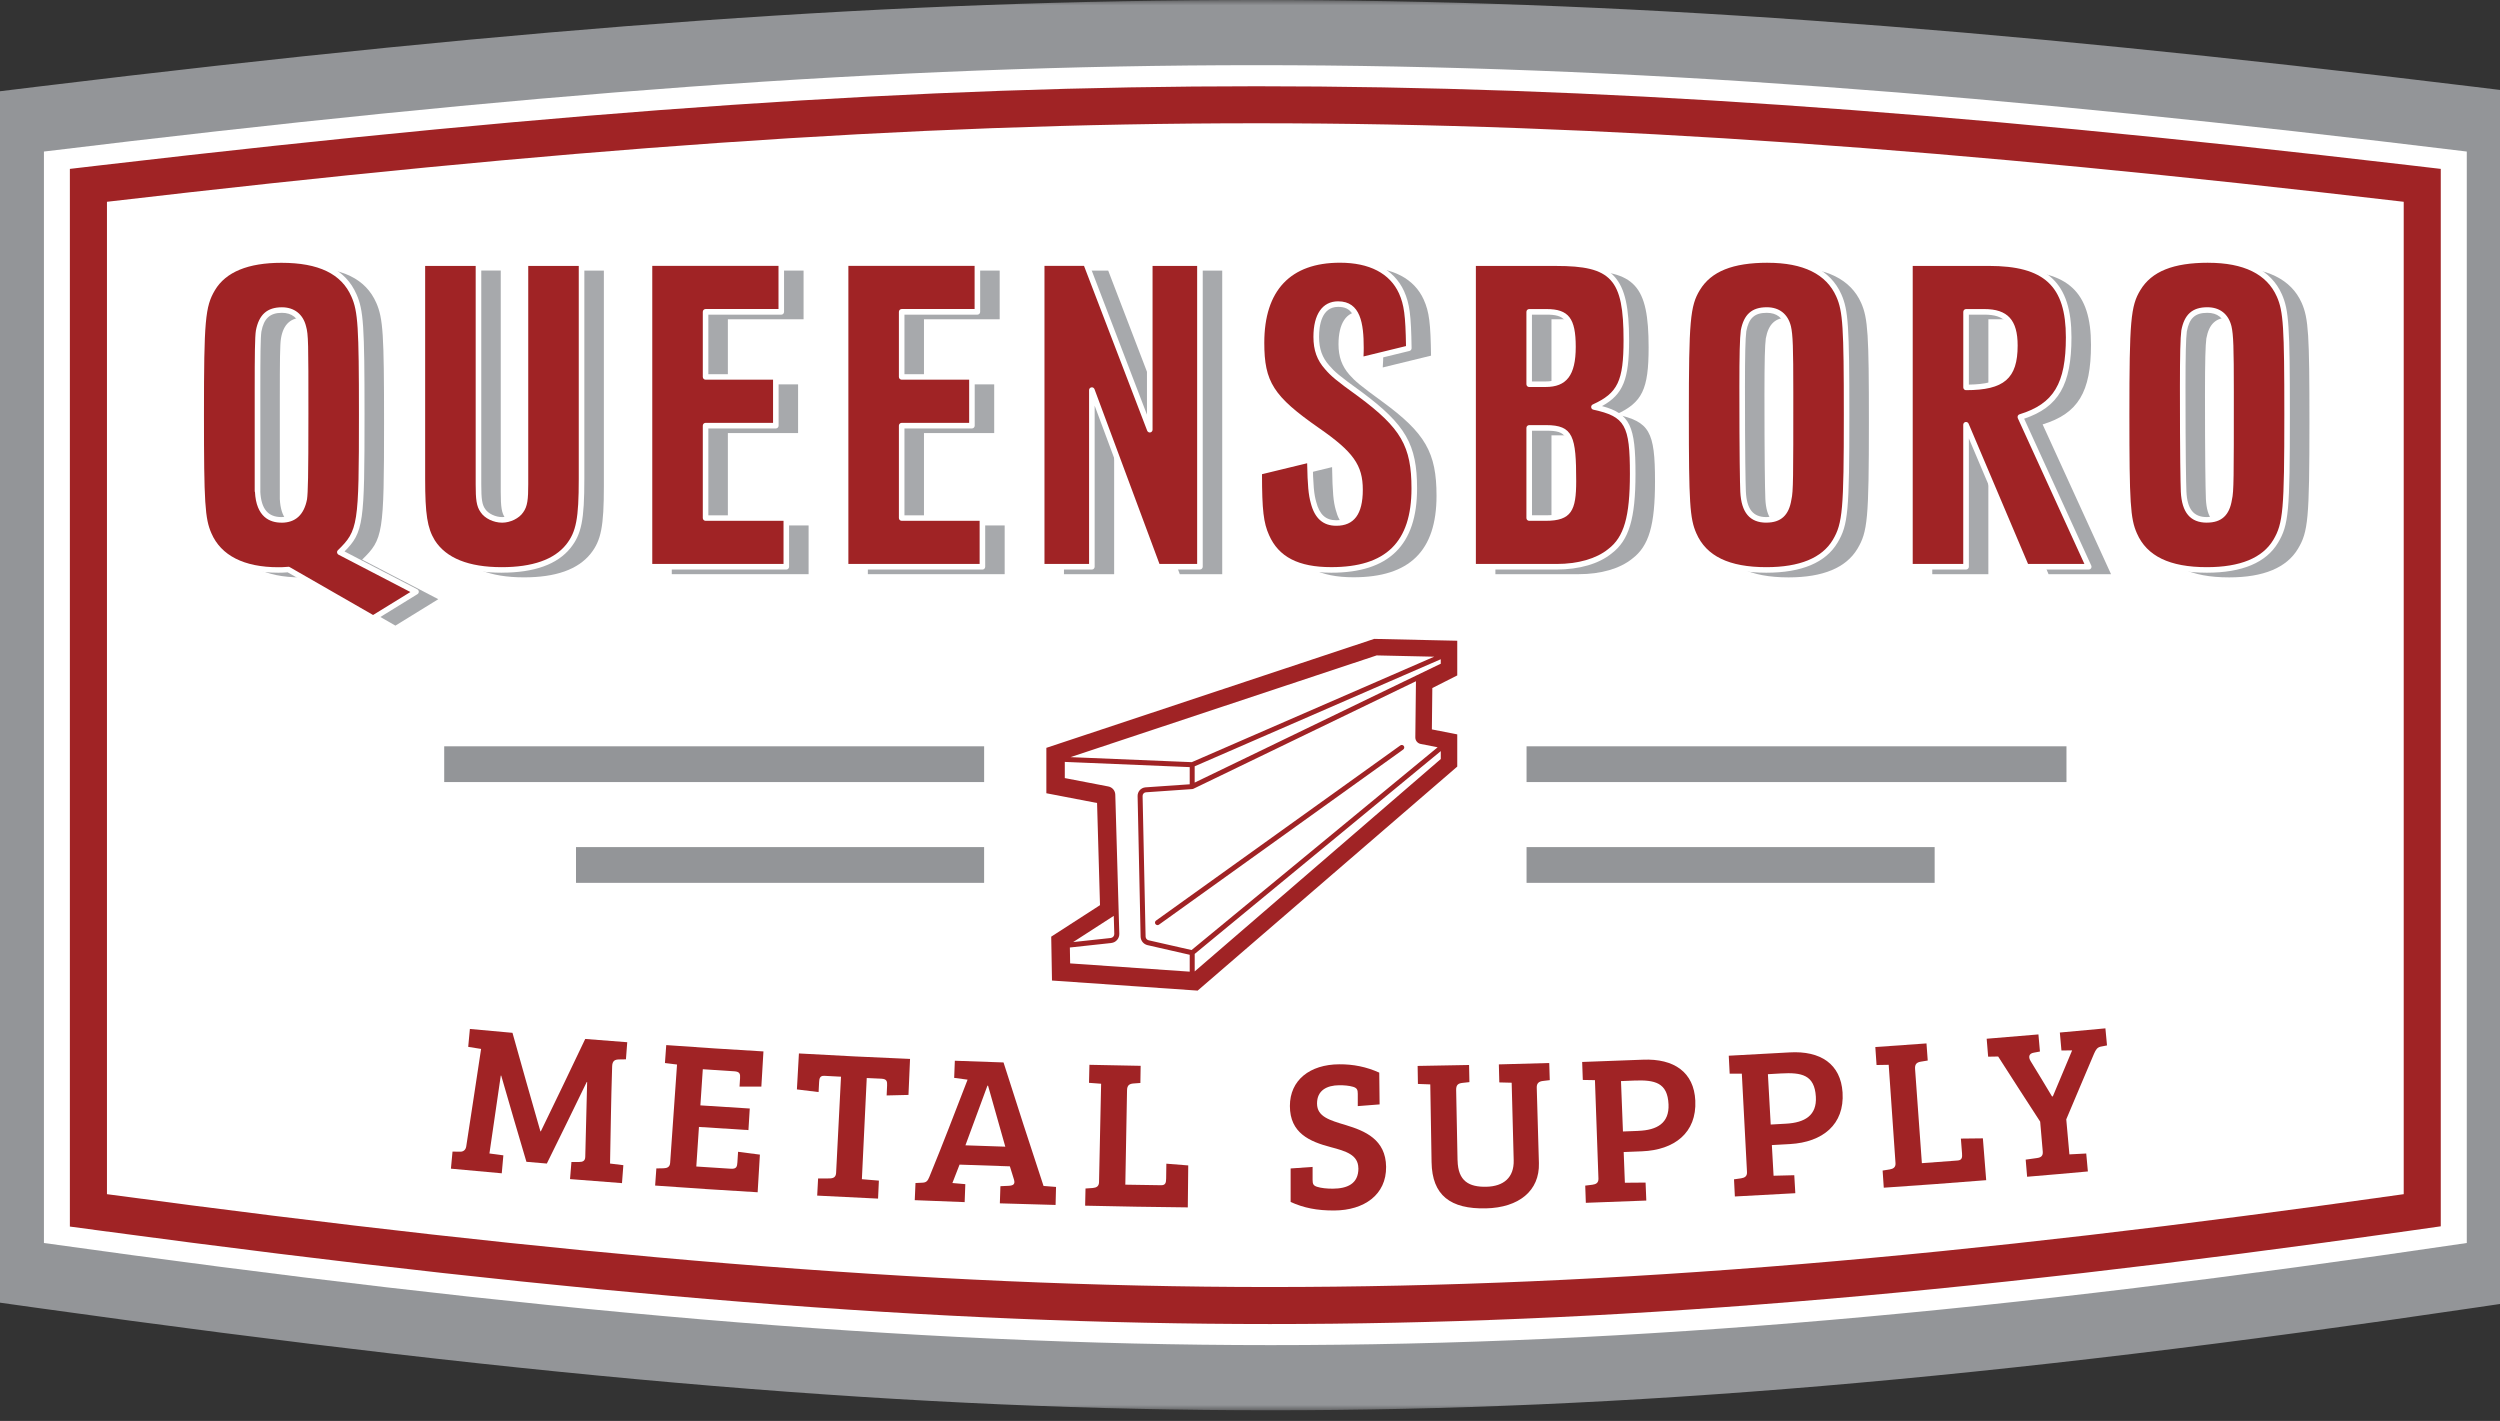 <?xml version="1.0" encoding="UTF-8"?> <svg xmlns="http://www.w3.org/2000/svg" width="234" height="133" viewBox="0 0 234 133" fill="none"><rect x="0" y="0" width="234" height="133" fill="#333333" stroke="none"/><g clip-path="url(#clip0_8527_4060)"><mask id="mask0_8527_4060" style="mask-type:luminance" maskUnits="userSpaceOnUse" x="-2" y="0" width="239" height="132"><path d="M237 0H-2V132H237V0Z" fill="white"></path></mask><g mask="url(#mask0_8527_4060)"><path d="M118.933 128.95C86.092 128.95 51.626 126.082 3.684 119.362L1.053 118.994V11.482L3.739 11.156C50.429 5.474 84.484 3.05 117.606 3.05C150.729 3.05 184.705 5.474 231.261 11.156L233.944 11.486V118.978L231.336 119.362C185.907 126.082 152.291 128.953 118.933 128.953" fill="white"></path><path d="M231.63 8.129C184.946 2.43 150.843 0 117.606 0C84.353 0 50.191 2.43 3.37 8.129L-2 8.785V121.649L3.259 122.387C51.345 129.126 85.941 132.003 118.933 132.003C151.925 132.003 186.198 129.126 231.784 122.38L236.997 121.61V8.785L231.63 8.129ZM230.888 116.345C187.31 122.791 153.085 125.903 118.933 125.903C84.781 125.903 48.978 122.635 4.112 116.345V14.184C48.413 8.791 83.036 6.1 117.61 6.1C152.206 6.1 186.751 8.798 230.891 14.184V116.345H230.888Z" fill="#939598"></path><path d="M118.858 122.197C87.785 122.197 55.166 119.594 9.78 113.494L8.276 113.292V17.348L9.809 17.168C54.019 12.008 86.255 9.806 117.6 9.806C148.945 9.806 181.11 12.008 225.188 17.168L226.721 17.348V113.279L225.231 113.491C182.227 119.594 150.415 122.197 118.858 122.197Z" fill="white"></path><path d="M225.39 15.449C181.24 10.279 149.003 8.074 117.599 8.074C86.196 8.074 53.884 10.279 9.606 15.449L6.54 15.808V114.806L9.547 115.21C55.011 121.323 87.703 123.93 118.858 123.93C150.013 123.93 182.387 121.32 225.475 115.207L228.456 114.783V15.808L225.39 15.449ZM224.988 111.775C183.678 117.637 151.235 120.465 118.858 120.465C86.48 120.465 52.544 117.494 10.011 111.775V18.887C52.004 13.985 84.83 11.538 117.602 11.538C150.375 11.538 183.142 13.991 224.988 18.887V111.775Z" fill="#A02325"></path><path d="M50.583 105.894H50.622C52.299 102.439 53.129 100.71 54.777 97.246C56.349 97.373 57.136 97.435 58.709 97.552L58.588 99.154C58.323 99.157 58.192 99.154 57.927 99.164C57.568 99.174 57.313 99.275 57.297 99.813C57.182 103.45 57.176 105.27 57.1 108.908L58.346 109.061L58.218 110.741C56.273 110.594 55.3 110.519 53.355 110.363L53.486 108.761C53.776 108.761 53.923 108.758 54.214 108.761C54.538 108.761 54.77 108.666 54.78 108.288L54.956 101.278H54.917C53.437 104.331 52.688 105.858 51.184 108.908L49.273 108.745C48.318 105.518 47.844 103.904 46.913 100.674H46.873L45.811 107.965L47.115 108.141L46.965 109.821C45.063 109.651 44.108 109.567 42.206 109.387L42.356 107.789C42.647 107.792 42.794 107.792 43.085 107.799C43.37 107.802 43.589 107.626 43.638 107.313C44.206 103.662 44.474 101.832 45.03 98.179L43.824 97.986L43.981 96.31C45.576 96.46 46.373 96.531 47.968 96.672C49.001 100.364 49.524 102.207 50.583 105.897" fill="#A02325"></path><path d="M61.32 110.966L61.435 109.364C61.703 109.358 61.837 109.361 62.105 109.351C62.451 109.341 62.7 109.234 62.726 108.839L63.37 99.64L62.239 99.5L62.36 97.82C65.998 98.078 67.818 98.198 71.459 98.413L71.263 101.708H69.22L69.269 100.922C69.292 100.547 69.269 100.306 68.73 100.273C67.55 100.198 66.962 100.159 65.782 100.08L65.556 103.463C67.403 103.587 68.328 103.646 70.178 103.757L70.054 105.776C68.2 105.662 67.272 105.603 65.422 105.482L65.174 109.185C66.471 109.27 67.119 109.312 68.416 109.394C68.939 109.426 68.995 109.191 69.021 108.797L69.083 107.808L71.126 108.073L70.916 111.596C67.079 111.367 65.161 111.243 61.327 110.969" fill="#A02325"></path><path d="M78.715 100.779L77.159 100.697C76.74 100.674 76.685 100.952 76.669 101.288L76.62 102.217L74.59 101.969L74.779 98.603C78.937 98.835 81.019 98.939 85.18 99.115L85.033 102.485L82.99 102.534L83.032 101.604C83.049 101.229 83.019 100.988 82.483 100.965L81.127 100.903L80.672 110.373L82.264 110.506L82.186 112.19C79.908 112.085 78.767 112.03 76.489 111.909L76.574 110.304C77.002 110.304 77.218 110.311 77.646 110.301C78.031 110.291 78.237 110.174 78.26 109.776L78.718 100.782L78.715 100.779Z" fill="#A02325"></path><path d="M90.563 101.056L89.311 100.89L89.373 99.285C91.197 99.353 92.106 99.386 93.93 99.445C95.404 104.073 96.155 106.383 97.675 111.005C97.682 111.005 98.385 111.061 98.845 111.097L98.803 112.783C96.718 112.728 95.672 112.698 93.586 112.633L93.639 111.028C93.946 111.015 94.1 111.009 94.407 110.992C94.832 110.969 95.041 110.852 94.91 110.412C94.76 109.913 94.678 109.668 94.524 109.169C92.638 109.11 91.697 109.077 89.814 109.009L89.144 110.731L90.354 110.836L90.292 112.519C88.425 112.45 87.491 112.415 85.621 112.336L85.69 110.731C85.958 110.718 86.092 110.715 86.356 110.699C86.7 110.679 86.83 110.542 86.984 110.167C88.468 106.54 89.148 104.703 90.566 101.056M90.36 107.202C91.854 107.257 92.603 107.28 94.096 107.329C93.446 105.045 93.122 103.904 92.482 101.62H92.423C91.602 103.852 91.191 104.97 90.364 107.202" fill="#A02325"></path><path d="M101.568 112.849L101.604 111.244C101.872 111.227 102.006 111.221 102.271 111.198C102.614 111.169 102.859 111.051 102.869 110.656L103.065 101.438L101.931 101.353L101.97 99.666C103.889 99.709 104.847 99.728 106.765 99.761L106.739 101.366C106.474 101.386 106.344 101.392 106.079 101.415C105.739 101.444 105.497 101.565 105.491 102.041L105.33 110.885C106.67 110.908 107.34 110.921 108.677 110.937C109.102 110.944 109.145 110.686 109.151 110.307L109.171 108.921L111.22 109.084L111.178 113.012C107.334 112.969 105.415 112.937 101.572 112.852" fill="#A02325"></path><path d="M127.141 109.342C127.131 108.092 125.98 107.747 124.572 107.375C122.581 106.853 120.734 106.057 120.734 103.519C120.734 101.098 122.601 99.634 125.349 99.618C126.663 99.608 127.899 99.856 129.098 100.397L129.131 103.372L127.088 103.532V102.38C127.088 102.005 127.016 101.842 126.66 101.728C126.284 101.611 125.761 101.575 125.363 101.578C124.186 101.585 123.271 102.064 123.274 103.294C123.277 104.524 124.451 104.85 125.948 105.303C127.768 105.851 129.71 106.657 129.739 109.214C129.768 111.831 127.68 113.286 124.892 113.302C123.274 113.312 122.016 113.057 120.803 112.503V109.368L122.859 109.224V110.435C122.859 110.813 122.924 110.973 123.287 111.087C123.666 111.208 124.196 111.26 124.742 111.26C126.075 111.253 127.16 110.826 127.147 109.338" fill="#A02325"></path><path d="M136.43 108.617C136.469 110.562 137.508 111.116 139.123 111.08C140.737 111.044 141.724 110.222 141.682 108.598L141.492 101.343L140.335 101.314L140.293 99.627C142.179 99.581 143.123 99.555 145.009 99.497L145.058 101.102C144.797 101.134 144.663 101.147 144.401 101.18C144.042 101.225 143.829 101.395 143.839 101.793L144.042 108.869C144.117 111.465 142.159 113.034 139.084 113.103C135.766 113.178 134.044 111.892 133.995 108.777L133.874 101.499L132.717 101.457L132.69 99.771C134.616 99.741 135.58 99.725 137.505 99.683L137.538 101.287C137.276 101.317 137.142 101.33 136.881 101.359C136.501 101.405 136.286 101.529 136.296 102.025L136.426 108.608L136.43 108.617Z" fill="#A02325"></path><path d="M148.385 110.973C148.65 110.94 148.784 110.927 149.048 110.891C149.392 110.846 149.627 110.712 149.614 110.317L149.287 101.102L148.15 101.082L148.091 99.399C150.366 99.321 151.503 99.278 153.778 99.187C156.703 99.066 158.556 100.368 158.681 103.02C158.821 106.031 156.723 107.642 153.686 107.763L151.977 107.831L152.088 110.705L154.026 110.689L154.095 112.372C151.833 112.464 150.699 112.506 148.434 112.584L148.378 110.979L148.385 110.973ZM153.35 105.848C155.095 105.78 156.252 105.13 156.174 103.369C156.085 101.327 154.896 101.063 152.941 101.141L151.725 101.19L151.908 105.907L153.353 105.851L153.35 105.848Z" fill="#A02325"></path><path d="M162.303 110.385C162.568 110.349 162.702 110.333 162.963 110.291C163.306 110.238 163.538 110.101 163.519 109.707L163.035 100.498H161.897L161.812 98.815C164.087 98.697 165.225 98.638 167.496 98.505C170.418 98.335 172.294 99.604 172.464 102.256C172.657 105.264 170.585 106.908 167.552 107.084L165.846 107.179L166.006 110.049L167.944 110L168.042 111.684C165.78 111.814 164.65 111.876 162.384 111.99L162.303 110.385ZM167.183 105.176C168.925 105.078 170.072 104.409 169.964 102.648C169.84 100.609 168.647 100.364 166.692 100.475L165.476 100.544L165.738 105.257L167.183 105.176Z" fill="#A02325"></path><path d="M176.321 111.165L176.213 109.564C176.478 109.521 176.612 109.505 176.874 109.459C177.214 109.401 177.446 109.26 177.419 108.866L176.782 99.666L175.645 99.686L175.53 98.003C177.446 97.872 178.403 97.807 180.319 97.664L180.436 99.265C180.175 99.308 180.044 99.327 179.783 99.373C179.446 99.432 179.217 99.572 179.25 100.048L179.887 108.872C181.224 108.774 181.894 108.725 183.231 108.624C183.652 108.592 183.675 108.331 183.646 107.955L183.538 106.572L185.597 106.549L185.908 110.464C182.074 110.767 180.158 110.908 176.321 111.169" fill="#A02325"></path><path d="M190.96 104.986C189.378 102.55 188.591 101.33 187.028 98.89L186.09 98.906L185.953 97.226C187.891 97.069 188.859 96.988 190.797 96.822L190.938 98.423C190.702 98.469 190.581 98.492 190.346 98.534C189.911 98.612 189.826 98.935 190.075 99.333C190.889 100.638 191.268 101.31 192.068 102.625L192.147 102.618C192.872 100.899 193.235 100.038 193.951 98.316L192.951 98.325L192.801 96.645C194.507 96.492 195.36 96.414 197.066 96.254L197.216 97.852C196.981 97.898 196.86 97.918 196.625 97.966C196.311 98.032 196.167 98.247 196.004 98.622C194.948 101.072 194.454 102.315 193.402 104.771L193.696 108.05L195.272 107.968L195.425 109.648C193.15 109.854 192.013 109.955 189.738 110.144L189.604 108.542L190.666 108.392C191.049 108.34 191.235 108.183 191.202 107.789L190.96 104.983V104.986Z" fill="#A02325"></path><path d="M41.023 56.085L37.01 58.558L29.07 54.001C28.688 54.043 28.302 54.043 28.132 54.043C24.844 54.043 22.583 52.892 21.645 50.719C21.004 49.271 20.919 47.737 20.919 39.514C20.919 30.481 21.046 29.287 21.988 27.712C23.053 25.924 25.233 25.027 28.433 25.027C32.019 25.027 34.231 26.094 35.222 28.351C35.859 29.802 35.947 31.332 35.947 39.514C35.947 49.995 35.862 50.465 33.898 52.379L41.026 56.085H41.023ZM26.191 46.713C26.276 48.458 27.024 49.355 28.433 49.355C29.629 49.355 30.312 48.716 30.567 47.395C30.652 46.756 30.695 45.434 30.695 39.429C30.695 32.781 30.695 32.06 30.483 31.29C30.227 30.269 29.502 29.715 28.476 29.715C27.237 29.715 26.531 30.308 26.299 31.675C26.204 32.226 26.191 33.72 26.191 37.299V46.713Z" fill="#A7A9AC"></path><path d="M46.87 25.327V46.031C46.87 47.48 46.955 48.034 47.298 48.501C47.638 49.013 48.409 49.352 49.093 49.352C49.733 49.352 50.501 49.01 50.841 48.501C51.181 48.031 51.269 47.48 51.269 46.031V25.327H56.522V45.519C56.522 49.267 56.267 50.589 55.283 51.825C54.087 53.316 51.995 54.04 49.05 54.04C45.85 54.04 43.654 53.156 42.562 51.398C41.823 50.21 41.624 48.925 41.624 45.516V25.324H46.873L46.87 25.327Z" fill="#A7A9AC"></path><path d="M62.879 25.327H75.214V29.884H68.128V35.977H74.701V40.535H68.128V49.182H75.685V53.743H62.879V25.327Z" fill="#A7A9AC"></path><path d="M81.231 25.327H93.57V29.884H86.484V35.977H93.057V40.535H86.484V49.182H94.037V53.743H81.231V25.327Z" fill="#A7A9AC"></path><path d="M99.587 25.327H103.728L109.703 40.919V25.327H114.4V53.743H110.428L104.284 37.21V53.743H99.587V25.327Z" fill="#A7A9AC"></path><path d="M129.425 34.399C129.468 33.886 129.468 33.462 129.468 33.247C129.468 30.308 128.87 29.157 127.333 29.157C126.01 29.157 125.284 30.266 125.284 32.223C125.284 33.374 125.591 34.262 126.307 35.077C126.827 35.668 127.258 36.039 129.379 37.589C133.416 40.538 134.459 42.361 134.459 46.406C134.459 51.56 131.939 54.033 126.689 54.033C123.529 54.033 121.574 53.005 120.626 50.879C120.077 49.642 119.943 48.367 119.943 44.873L124.683 43.722C124.725 46.152 124.81 46.961 125.026 47.727C125.366 49.049 126.049 49.646 127.16 49.646C128.654 49.646 129.379 48.625 129.379 46.537C129.379 44.322 128.569 43.17 125.366 40.955C121.097 37.974 120.159 36.526 120.159 32.777C120.159 27.75 122.764 25.023 127.5 25.023C130.36 25.023 132.377 26.084 133.262 28.047C133.779 29.196 133.903 30.262 133.945 33.289L129.422 34.395L129.425 34.399Z" fill="#A7A9AC"></path><path d="M139.969 25.327H147.738C153.03 25.327 154.311 26.69 154.311 32.526C154.311 36.447 153.713 37.68 151.281 38.789C154.396 39.471 154.909 40.365 154.909 45.052C154.909 49.143 154.353 51.104 152.775 52.294C151.621 53.23 149.83 53.743 147.78 53.743H139.969V25.327ZM146.754 36.656C148.545 36.656 149.313 35.592 149.313 33.162C149.313 30.605 148.758 29.881 146.839 29.881H145.218V36.653H146.754V36.656ZM146.754 49.182C148.888 49.182 149.359 48.543 149.359 45.731C149.359 41.386 149.019 40.746 146.797 40.746H145.218V49.182H146.754Z" fill="#A7A9AC"></path><path d="M174.203 28.351C174.844 29.799 174.929 31.332 174.929 39.514C174.929 48.589 174.801 49.783 173.86 51.358C172.794 53.149 170.618 54.043 167.415 54.043C163.829 54.043 161.616 52.976 160.626 50.719C159.989 49.267 159.9 47.737 159.9 39.514C159.9 30.566 160.028 29.248 160.969 27.712C162.08 25.878 164.172 25.027 167.542 25.027C170.912 25.027 173.219 26.133 174.203 28.351ZM165.28 31.672C165.195 32.311 165.153 33.759 165.153 36.911C165.153 42.746 165.195 45.601 165.238 46.71C165.323 48.498 166.006 49.352 167.415 49.352C168.653 49.352 169.294 48.755 169.506 47.392C169.676 46.667 169.676 45.346 169.676 37.465C169.676 33.078 169.634 32.053 169.464 31.287C169.209 30.262 168.526 29.711 167.457 29.711C166.176 29.711 165.535 30.308 165.28 31.672Z" fill="#A7A9AC"></path><path d="M180.86 25.327H188.244C193.581 25.327 195.716 27.33 195.716 32.272C195.716 36.702 194.519 38.704 191.189 39.725L197.592 53.743H191.744L186.11 40.45V53.743H180.86V25.327ZM186.113 36.956C189.528 36.956 190.679 35.977 190.679 33.035C190.679 30.778 189.868 29.884 187.819 29.884H186.113V36.956Z" fill="#A7A9AC"></path><path d="M215.438 28.351C216.078 29.799 216.163 31.332 216.163 39.514C216.163 48.589 216.036 49.783 215.094 51.358C214.029 53.149 211.849 54.043 208.649 54.043C205.063 54.043 202.851 52.976 201.86 50.719C201.223 49.267 201.135 47.737 201.135 39.514C201.135 30.566 201.262 29.248 202.204 27.712C203.315 25.878 205.407 25.027 208.776 25.027C212.146 25.027 214.454 26.133 215.438 28.351ZM206.515 31.672C206.43 32.311 206.387 33.759 206.387 36.911C206.387 42.746 206.43 45.601 206.472 46.71C206.557 48.498 207.24 49.352 208.649 49.352C209.888 49.352 210.528 48.755 210.741 47.392C210.911 46.667 210.911 45.346 210.911 37.465C210.911 33.078 210.868 32.053 210.698 31.287C210.443 30.262 209.76 29.711 208.691 29.711C207.41 29.711 206.77 30.308 206.515 31.672Z" fill="#A7A9AC"></path><path d="M38.937 55.39L34.924 57.863L26.985 53.306C26.602 53.348 26.216 53.348 26.047 53.348C22.758 53.348 20.497 52.197 19.559 50.024C18.918 48.576 18.833 47.043 18.833 38.819C18.833 29.786 18.96 28.592 19.902 27.017C20.967 25.229 23.147 24.332 26.347 24.332C29.933 24.332 32.145 25.399 33.136 27.656C33.773 29.108 33.861 30.638 33.861 38.819C33.861 49.3 33.776 49.77 31.812 51.685L38.941 55.39H38.937ZM24.102 46.018C24.187 47.764 24.935 48.661 26.344 48.661C27.54 48.661 28.223 48.021 28.478 46.7C28.563 46.061 28.606 44.74 28.606 38.734C28.606 32.086 28.606 31.365 28.393 30.595C28.138 29.574 27.413 29.02 26.386 29.02C25.148 29.02 24.442 29.613 24.21 30.98C24.115 31.531 24.102 33.026 24.102 36.604V46.018Z" fill="#A02325"></path><path d="M34.924 58.124C34.878 58.124 34.836 58.111 34.793 58.088L26.926 53.57C26.556 53.606 26.203 53.606 26.043 53.606C22.625 53.606 20.301 52.402 19.317 50.125C18.666 48.657 18.568 47.176 18.568 38.815C18.568 29.864 18.693 28.527 19.673 26.883C20.784 25.017 23.03 24.071 26.344 24.071C30.054 24.071 32.352 25.209 33.371 27.551C34.022 29.019 34.12 30.494 34.12 38.815C34.12 48.925 34.048 49.809 32.247 51.616L39.058 55.158C39.14 55.201 39.196 55.286 39.199 55.38C39.202 55.475 39.156 55.563 39.075 55.612L35.061 58.084C35.019 58.111 34.973 58.124 34.924 58.124ZM26.985 53.045C27.03 53.045 27.076 53.058 27.115 53.081L34.92 57.563L38.411 55.413L31.688 51.919C31.613 51.88 31.564 51.808 31.551 51.727C31.538 51.645 31.567 51.56 31.626 51.502C33.522 49.649 33.597 49.176 33.597 38.822C33.597 30.595 33.505 29.147 32.894 27.767C31.966 25.633 29.825 24.599 26.344 24.599C23.226 24.599 21.134 25.46 20.121 27.157C19.206 28.693 19.091 30.001 19.091 38.825C19.091 47.088 19.183 48.543 19.794 49.926C20.69 51.998 22.85 53.093 26.043 53.093C26.207 53.093 26.583 53.093 26.955 53.054C26.965 53.054 26.975 53.054 26.985 53.054M26.344 48.921C25.279 48.921 23.981 48.419 23.863 46.031C23.863 46.028 23.84 46.025 23.84 46.018V36.604C23.84 33.185 23.857 31.544 23.951 30.941C24.233 29.45 25.004 28.762 26.387 28.762C27.54 28.762 28.364 29.408 28.645 30.536C28.867 31.329 28.867 32.03 28.867 38.737C28.867 44.713 28.825 46.077 28.737 46.739C28.456 48.194 27.651 48.925 26.344 48.925M24.363 46.011C24.445 47.643 25.089 48.399 26.344 48.399C27.41 48.399 27.988 47.861 28.223 46.651C28.305 46.028 28.348 44.677 28.348 38.734C28.348 32.233 28.348 31.397 28.145 30.667C27.916 29.757 27.311 29.28 26.39 29.28C25.272 29.28 24.7 29.802 24.468 31.029C24.383 31.587 24.367 33.257 24.367 36.604V46.011H24.363Z" fill="white"></path><path d="M44.785 24.632V45.337C44.785 46.785 44.87 47.34 45.213 47.806C45.553 48.318 46.324 48.657 47.008 48.657C47.648 48.657 48.416 48.315 48.756 47.806C49.096 47.336 49.184 46.785 49.184 45.337V24.632H54.437V44.824C54.437 48.573 54.182 49.894 53.198 51.13C52.002 52.621 49.91 53.345 46.965 53.345C43.765 53.345 41.569 52.461 40.477 50.703C39.738 49.515 39.539 48.23 39.539 44.821V24.629H44.788L44.785 24.632Z" fill="#A02325"></path><path d="M46.962 53.606C43.677 53.606 41.419 52.676 40.255 50.843C39.493 49.593 39.274 48.243 39.274 44.824V24.632C39.274 24.488 39.392 24.371 39.536 24.371H44.785C44.929 24.371 45.047 24.488 45.047 24.632V45.337C45.047 46.749 45.128 47.248 45.422 47.656C45.71 48.083 46.387 48.4 47.004 48.4C47.589 48.4 48.263 48.077 48.537 47.662C48.838 47.248 48.92 46.749 48.92 45.337V24.632C48.92 24.488 49.037 24.371 49.181 24.371H54.434C54.577 24.371 54.695 24.488 54.695 24.632V44.824C54.695 48.667 54.43 49.998 53.401 51.29C52.172 52.826 50.005 53.603 46.965 53.603M39.794 24.893V44.828C39.794 48.135 39.997 49.424 40.696 50.572C41.755 52.239 43.867 53.087 46.962 53.087C49.835 53.087 51.864 52.376 52.992 50.97C53.93 49.789 54.172 48.527 54.172 44.828V24.893H49.443V45.34C49.443 46.729 49.377 47.401 48.965 47.962C48.596 48.514 47.769 48.922 47.004 48.922C46.2 48.922 45.373 48.523 44.994 47.953C44.589 47.398 44.524 46.726 44.524 45.337V24.89H39.794V24.893Z" fill="white"></path><path d="M60.79 24.632H73.129V29.189H66.043V35.282H72.615V39.84H66.043V48.491H73.596V53.048H60.79V24.632Z" fill="#A02325"></path><path d="M73.597 53.309H60.791C60.647 53.309 60.529 53.192 60.529 53.048V24.632C60.529 24.488 60.647 24.371 60.791 24.371H73.126C73.27 24.371 73.387 24.488 73.387 24.632V29.192C73.387 29.336 73.27 29.453 73.126 29.453H66.301V35.025H72.616C72.76 35.025 72.878 35.142 72.878 35.286V39.843C72.878 39.987 72.76 40.104 72.616 40.104H66.301V48.233H73.597C73.74 48.233 73.858 48.351 73.858 48.494V53.051C73.858 53.195 73.74 53.312 73.597 53.312M61.052 52.787H73.338V48.749H66.043C65.899 48.749 65.782 48.631 65.782 48.488V39.84C65.782 39.696 65.899 39.579 66.043 39.579H72.358V35.54H66.043C65.899 35.54 65.782 35.423 65.782 35.279V29.186C65.782 29.042 65.899 28.925 66.043 28.925H72.868V24.887H61.052V52.784V52.787Z" fill="white"></path><path d="M79.147 24.632H91.482V29.189H84.396V35.282H90.972V39.84H84.396V48.491H91.952V53.048H79.147V24.632Z" fill="#A02325"></path><path d="M91.952 53.309H79.146C79.002 53.309 78.885 53.192 78.885 53.048V24.632C78.885 24.488 79.002 24.371 79.146 24.371H91.481C91.625 24.371 91.743 24.488 91.743 24.632V29.192C91.743 29.336 91.625 29.453 91.481 29.453H84.657V35.025H90.972C91.115 35.025 91.233 35.142 91.233 35.286V39.843C91.233 39.987 91.115 40.104 90.972 40.104H84.657V48.233H91.952C92.096 48.233 92.214 48.351 92.214 48.494V53.051C92.214 53.195 92.096 53.312 91.952 53.312M79.408 52.787H91.694V48.749H84.399C84.255 48.749 84.137 48.631 84.137 48.488V39.84C84.137 39.696 84.255 39.579 84.399 39.579H90.713V35.54H84.399C84.255 35.54 84.137 35.423 84.137 35.279V29.186C84.137 29.042 84.255 28.925 84.399 28.925H91.223V24.887H79.408V52.784V52.787Z" fill="white"></path><path d="M97.502 24.632H101.643L107.618 40.225V24.632H112.315V53.048H108.343L102.195 36.519V53.048H97.502V24.632Z" fill="#A02325"></path><path d="M112.314 53.309H108.346C108.239 53.309 108.141 53.24 108.101 53.139L102.46 37.967V53.048C102.46 53.191 102.342 53.309 102.198 53.309H97.502C97.358 53.309 97.24 53.191 97.24 53.048V24.632C97.24 24.488 97.358 24.371 97.502 24.371H101.643C101.751 24.371 101.849 24.436 101.885 24.537L107.356 38.815V24.629C107.356 24.485 107.474 24.368 107.618 24.368H112.314C112.458 24.368 112.576 24.485 112.576 24.629V53.045C112.576 53.188 112.458 53.306 112.314 53.306M108.526 52.787H112.053V24.89H107.879V40.221C107.879 40.345 107.791 40.453 107.667 40.476C107.542 40.499 107.422 40.43 107.376 40.313L101.463 24.886H97.763V52.784H101.937V36.512C101.937 36.385 102.029 36.278 102.153 36.258C102.277 36.235 102.398 36.304 102.444 36.424L108.526 52.784V52.787Z" fill="white"></path><path d="M127.339 33.707C127.382 33.195 127.382 32.771 127.382 32.556C127.382 29.616 126.784 28.465 125.247 28.465C123.924 28.465 123.198 29.574 123.198 31.531C123.198 32.683 123.505 33.57 124.221 34.386C124.741 34.976 125.172 35.348 127.293 36.897C131.33 39.846 132.373 41.67 132.373 45.715C132.373 50.869 129.853 53.342 124.604 53.342C121.443 53.342 119.488 52.314 118.541 50.187C117.991 48.951 117.857 47.675 117.857 44.182L122.597 43.03C122.639 45.46 122.724 46.269 122.94 47.036C123.28 48.357 123.963 48.954 125.074 48.954C126.568 48.954 127.293 47.933 127.293 45.842C127.293 43.627 126.483 42.476 123.28 40.261C119.011 37.279 118.073 35.831 118.073 32.083C118.073 27.056 120.678 24.329 125.414 24.329C128.274 24.329 130.291 25.389 131.176 27.353C131.693 28.501 131.817 29.567 131.86 32.595L127.336 33.701L127.339 33.707Z" fill="#A02325"></path><path d="M124.607 53.606C121.349 53.606 119.289 52.523 118.306 50.298C117.747 49.052 117.6 47.796 117.6 44.185C117.6 44.064 117.681 43.96 117.799 43.934L122.538 42.782C122.617 42.763 122.698 42.782 122.761 42.828C122.823 42.877 122.859 42.949 122.862 43.03C122.908 45.538 122.999 46.273 123.195 46.971C123.506 48.168 124.084 48.696 125.078 48.696C125.918 48.696 127.036 48.399 127.036 45.845C127.036 43.725 126.235 42.622 123.136 40.479C118.76 37.422 117.815 35.932 117.815 32.086C117.815 26.919 120.515 24.071 125.418 24.071C128.35 24.071 130.481 25.2 131.419 27.248C131.942 28.426 132.079 29.473 132.125 32.591C132.125 32.712 132.043 32.82 131.925 32.849L127.402 33.955C127.32 33.974 127.235 33.955 127.17 33.899C127.104 33.844 127.072 33.762 127.081 33.681C127.124 33.182 127.124 32.758 127.124 32.552C127.124 29.362 126.408 28.723 125.251 28.723C123.695 28.723 123.463 30.481 123.463 31.531C123.463 32.647 123.757 33.472 124.421 34.213C124.908 34.78 125.294 35.136 127.451 36.688C131.572 39.752 132.638 41.608 132.638 45.718C132.638 51.025 130.01 53.606 124.607 53.606ZM118.123 44.39C118.126 47.754 118.27 48.941 118.783 50.086C119.685 52.131 121.535 53.084 124.607 53.084C129.729 53.084 132.115 50.742 132.115 45.718C132.115 41.771 131.138 40.078 127.14 37.109C125.048 35.605 124.571 35.191 124.025 34.555C123.274 33.717 122.937 32.784 122.937 31.531C122.937 29.417 123.78 28.204 125.248 28.204C127.353 28.204 127.644 30.295 127.644 32.552C127.644 32.712 127.644 33.006 127.624 33.364L131.602 32.392C131.556 29.518 131.422 28.533 130.945 27.46C130.085 25.584 128.176 24.59 125.421 24.59C120.79 24.59 118.338 27.18 118.338 32.083C118.338 35.749 119.195 37.09 123.434 40.048C126.67 42.289 127.559 43.536 127.559 45.842C127.559 48.148 126.725 49.212 125.078 49.212C123.839 49.212 123.058 48.52 122.692 47.101C122.473 46.315 122.391 45.45 122.349 43.359L118.126 44.384L118.123 44.39Z" fill="white"></path><path d="M137.881 24.632H145.65C150.942 24.632 152.223 25.995 152.223 31.831C152.223 35.749 151.625 36.985 149.193 38.094C152.308 38.776 152.821 39.67 152.821 44.358C152.821 48.448 152.265 50.409 150.687 51.599C149.533 52.536 147.742 53.048 145.692 53.048H137.881V24.632ZM144.669 35.964C146.461 35.964 147.229 34.901 147.229 32.471C147.229 29.916 146.673 29.189 144.754 29.189H143.133V35.964H144.669ZM144.669 48.491C146.804 48.491 147.274 47.851 147.274 45.039C147.274 40.694 146.935 40.055 144.712 40.055H143.133V48.491H144.669Z" fill="#A02325"></path><path d="M145.692 53.309H137.881C137.737 53.309 137.619 53.192 137.619 53.048V24.632C137.619 24.488 137.737 24.371 137.881 24.371H145.65C151.079 24.371 152.484 25.904 152.484 31.831C152.484 35.478 151.945 36.914 149.948 38.01C152.592 38.724 153.082 39.895 153.082 44.358C153.082 48.556 152.474 50.575 150.843 51.808C149.654 52.774 147.823 53.309 145.692 53.309ZM138.142 52.787H145.692C147.706 52.787 149.418 52.294 150.523 51.397C152.01 50.272 152.559 48.367 152.559 44.355C152.559 39.784 152.112 38.998 149.137 38.346C149.026 38.323 148.944 38.232 148.935 38.121C148.921 38.01 148.984 37.902 149.085 37.856C151.425 36.79 151.964 35.664 151.964 31.831C151.964 26.123 150.843 24.893 145.65 24.893H138.142V52.79V52.787ZM144.669 48.749H143.133C142.989 48.749 142.872 48.631 142.872 48.488V40.052C142.872 39.908 142.989 39.791 143.133 39.791H144.712C147.258 39.791 147.532 40.851 147.532 45.036C147.532 47.773 147.101 48.749 144.669 48.749ZM143.395 48.23H144.669C146.542 48.23 147.013 47.855 147.013 45.04C147.013 40.665 146.666 40.316 144.712 40.316H143.395V48.23ZM144.669 36.225H143.133C142.989 36.225 142.872 36.108 142.872 35.965V29.189C142.872 29.046 142.989 28.928 143.133 28.928H144.754C146.826 28.928 147.49 29.789 147.49 32.468C147.49 35.146 146.62 36.222 144.669 36.222M143.395 35.704H144.669C146.303 35.704 146.97 34.767 146.97 32.471C146.97 29.907 146.392 29.45 144.754 29.45H143.391V35.704H143.395Z" fill="white"></path><path d="M172.117 27.656C172.758 29.105 172.843 30.638 172.843 38.819C172.843 47.894 172.715 49.088 171.774 50.663C170.709 52.454 168.532 53.348 165.329 53.348C161.743 53.348 159.53 52.282 158.54 50.024C157.903 48.572 157.814 47.043 157.814 38.819C157.814 29.871 157.942 28.553 158.883 27.017C159.995 25.183 162.086 24.332 165.456 24.332C168.826 24.332 171.133 25.438 172.117 27.656ZM163.194 30.98C163.109 31.619 163.067 33.068 163.067 36.219C163.067 42.055 163.109 44.909 163.152 46.018C163.237 47.806 163.92 48.661 165.329 48.661C166.567 48.661 167.208 48.064 167.42 46.7C167.59 45.976 167.59 44.655 167.59 36.774C167.59 32.386 167.548 31.362 167.378 30.595C167.123 29.571 166.44 29.02 165.371 29.02C164.09 29.02 163.449 29.617 163.194 30.98Z" fill="#A02325"></path><path d="M165.329 53.606C161.62 53.606 159.322 52.467 158.302 50.125C157.652 48.657 157.554 47.176 157.554 38.815C157.554 29.822 157.678 28.481 158.658 26.88C159.819 24.965 161.979 24.071 165.454 24.071C168.928 24.071 171.33 25.242 172.35 27.548C173 29.019 173.099 30.494 173.099 38.815C173.099 47.897 172.984 49.13 171.994 50.794C170.883 52.66 168.637 53.606 165.326 53.606M165.457 24.593C162.182 24.593 160.165 25.405 159.106 27.15C158.201 28.628 158.077 30.047 158.077 38.819C158.077 47.081 158.168 48.536 158.779 49.919C159.708 52.053 161.848 53.087 165.329 53.087C168.448 53.087 170.539 52.226 171.553 50.529C172.468 48.993 172.582 47.682 172.582 38.819C172.582 30.592 172.491 29.143 171.879 27.764C170.948 25.659 168.787 24.596 165.457 24.596M165.329 48.921C163.783 48.921 162.986 47.975 162.891 46.031C162.858 45.193 162.806 42.811 162.806 36.219C162.806 33.208 162.845 31.629 162.937 30.944C162.937 30.941 162.937 30.934 162.937 30.931C163.218 29.43 163.97 28.758 165.372 28.758C166.542 28.758 167.343 29.388 167.63 30.533C167.813 31.349 167.853 32.454 167.853 36.773C167.853 44.775 167.853 46.005 167.676 46.759C167.447 48.227 166.699 48.918 165.329 48.918M163.453 31.019C163.365 31.684 163.329 33.24 163.329 36.219C163.329 42.802 163.381 45.176 163.414 46.008C163.493 47.662 164.084 48.399 165.329 48.399C166.441 48.399 166.97 47.897 167.163 46.661C167.33 45.946 167.33 44.547 167.33 36.773C167.33 32.503 167.294 31.417 167.121 30.654C166.892 29.744 166.303 29.28 165.369 29.28C164.225 29.28 163.685 29.77 163.45 31.019" fill="white"></path><path d="M178.775 24.632H186.159C191.496 24.632 193.631 26.635 193.631 31.577C193.631 36.007 192.434 38.01 189.104 39.031L195.507 53.048H189.659L184.025 39.755V53.048H178.775V24.632ZM184.025 36.261C187.44 36.261 188.591 35.282 188.591 32.34C188.591 30.083 187.78 29.189 185.731 29.189H184.025V36.261Z" fill="#A02325"></path><path d="M195.506 53.309H189.659C189.555 53.309 189.46 53.247 189.421 53.149L184.286 41.037V53.048C184.286 53.192 184.168 53.309 184.024 53.309H178.775C178.631 53.309 178.514 53.192 178.514 53.048V24.632C178.514 24.488 178.631 24.371 178.775 24.371H186.159C191.65 24.371 193.889 26.459 193.889 31.577C193.889 36.014 192.682 38.108 189.46 39.191L195.742 52.94C195.778 53.022 195.771 53.113 195.725 53.188C195.676 53.263 195.595 53.309 195.506 53.309ZM189.832 52.787H195.101L188.865 39.139C188.836 39.07 188.836 38.992 188.865 38.923C188.894 38.855 188.953 38.803 189.025 38.78C192.228 37.794 193.366 35.909 193.366 31.574C193.366 26.762 191.346 24.89 186.155 24.89H179.03V52.787H183.76V39.755C183.76 39.631 183.848 39.523 183.969 39.501C184.09 39.478 184.211 39.54 184.26 39.654L189.826 52.787H189.832ZM184.024 36.522C183.881 36.522 183.763 36.405 183.763 36.261V29.189C183.763 29.046 183.881 28.928 184.024 28.928H185.73C187.917 28.928 188.852 29.949 188.852 32.34C188.852 35.426 187.587 36.519 184.024 36.519M184.286 29.45V36C187.342 35.952 188.332 35.038 188.332 32.344C188.332 30.236 187.626 29.45 185.734 29.45H184.286Z" fill="white"></path><path d="M213.353 27.656C213.993 29.105 214.078 30.638 214.078 38.819C214.078 47.894 213.951 49.088 213.009 50.663C211.944 52.454 209.764 53.348 206.564 53.348C202.978 53.348 200.766 52.282 199.775 50.024C199.138 48.572 199.05 47.043 199.05 38.819C199.05 29.871 199.177 28.553 200.119 27.017C201.23 25.183 203.322 24.332 206.691 24.332C210.061 24.332 212.369 25.438 213.353 27.656ZM204.43 30.98C204.345 31.619 204.302 33.068 204.302 36.219C204.302 42.055 204.345 44.909 204.387 46.018C204.472 47.806 205.155 48.661 206.564 48.661C207.803 48.661 208.443 48.064 208.656 46.7C208.826 45.976 208.826 44.655 208.826 36.774C208.826 32.386 208.783 31.362 208.613 30.595C208.358 29.571 207.675 29.02 206.606 29.02C205.325 29.02 204.685 29.617 204.43 30.98Z" fill="#A02325"></path><path d="M206.564 53.606C202.854 53.606 200.556 52.467 199.537 50.125C198.886 48.657 198.788 47.176 198.788 38.815C198.788 29.822 198.912 28.481 199.893 26.88C201.053 24.965 203.214 24.071 206.688 24.071C210.162 24.071 212.565 25.242 213.584 27.548C214.235 29.019 214.333 30.494 214.333 38.815C214.333 47.897 214.219 49.13 213.228 50.794C212.117 52.66 209.871 53.606 206.557 53.606M206.691 24.593C203.416 24.593 201.396 25.405 200.341 27.15C199.435 28.628 199.311 30.047 199.311 38.819C199.311 47.081 199.403 48.536 200.014 49.919C200.942 52.053 203.083 53.087 206.56 53.087C209.679 53.087 211.77 52.226 212.784 50.529C213.699 48.993 213.813 47.682 213.813 38.819C213.813 30.592 213.722 29.143 213.111 27.764C212.179 25.659 210.019 24.596 206.688 24.596M206.564 48.921C205.018 48.921 204.22 47.975 204.125 46.031C204.093 45.193 204.041 42.811 204.041 36.219C204.041 33.208 204.08 31.629 204.171 30.944C204.171 30.941 204.171 30.934 204.171 30.931C204.452 29.43 205.204 28.758 206.606 28.758C207.776 28.758 208.58 29.388 208.865 30.533C209.048 31.349 209.087 32.454 209.087 36.773C209.087 44.775 209.087 46.005 208.911 46.759C208.682 48.227 207.937 48.918 206.564 48.918M204.688 31.019C204.599 31.684 204.563 33.24 204.563 36.219C204.563 42.802 204.616 45.176 204.648 46.008C204.727 47.662 205.318 48.399 206.564 48.399C207.675 48.399 208.205 47.897 208.397 46.661C208.564 45.946 208.564 44.547 208.564 36.773C208.564 32.503 208.528 31.417 208.358 30.654C208.129 29.744 207.541 29.28 206.606 29.28C205.462 29.28 204.923 29.77 204.688 31.019Z" fill="white"></path><path d="M193.422 69.854H142.885V73.201H193.422V69.854Z" fill="#939598"></path><path d="M181.083 79.288H142.885V82.635H181.083V79.288Z" fill="#939598"></path><path d="M92.115 69.854H41.578V73.201H92.115V69.854Z" fill="#939598"></path><path d="M92.113 79.288H53.914V82.635H92.113V79.288Z" fill="#939598"></path><path d="M131.344 70.151C131.448 70.076 131.471 69.929 131.396 69.825C131.321 69.72 131.174 69.698 131.069 69.773L108.203 86.168C108.098 86.243 108.075 86.39 108.151 86.494C108.196 86.556 108.268 86.592 108.34 86.592C108.386 86.592 108.435 86.579 108.477 86.549L131.344 70.154V70.151Z" fill="#A02325"></path><path d="M134.942 59.941L128.624 59.8L97.939 69.998V74.248L102.685 75.161L102.96 84.723L98.394 87.671L98.466 91.778L112.098 92.721L136.399 71.752V68.738L134.023 68.272L134.066 64.4L136.399 63.219V59.973L134.942 59.941ZM134.857 62.133C134.84 62.136 134.821 62.139 134.804 62.146L111.821 73.25V71.727L134.854 61.705V62.133H134.857ZM111.546 71.338L100.198 70.868L128.856 61.346L134.239 61.467L111.543 71.341L111.546 71.338ZM104.248 85.724L104.297 87.42C104.303 87.609 104.159 87.773 103.97 87.796L100.45 88.177L104.248 85.724ZM104.022 88.262C104.45 88.216 104.777 87.841 104.767 87.41L104.391 74.382C104.382 74 104.11 73.684 103.734 73.612L99.665 72.829V71.315L111.357 71.802V73.41L107.202 73.697C106.781 73.742 106.47 74.095 106.48 74.516L106.761 87.671C106.771 88.056 107.039 88.383 107.415 88.467L111.357 89.368V90.947L100.165 90.174L100.139 88.686L104.022 88.265V88.262ZM107.516 88.011C107.349 87.975 107.232 87.831 107.228 87.662L106.947 74.506C106.944 74.326 107.075 74.18 107.245 74.16L111.608 73.857C111.638 73.857 111.667 73.847 111.693 73.834L132.533 63.764L132.474 69.025C132.474 69.319 132.68 69.573 132.968 69.632L134.563 69.945L111.53 88.924L107.516 88.011ZM111.824 90.924V89.286L134.857 70.304V71.045L111.824 90.924Z" fill="#A02325"></path></g></g><defs><clipPath id="clip0_8527_4060"><rect width="234" height="133" fill="white"></rect></clipPath></defs></svg> 